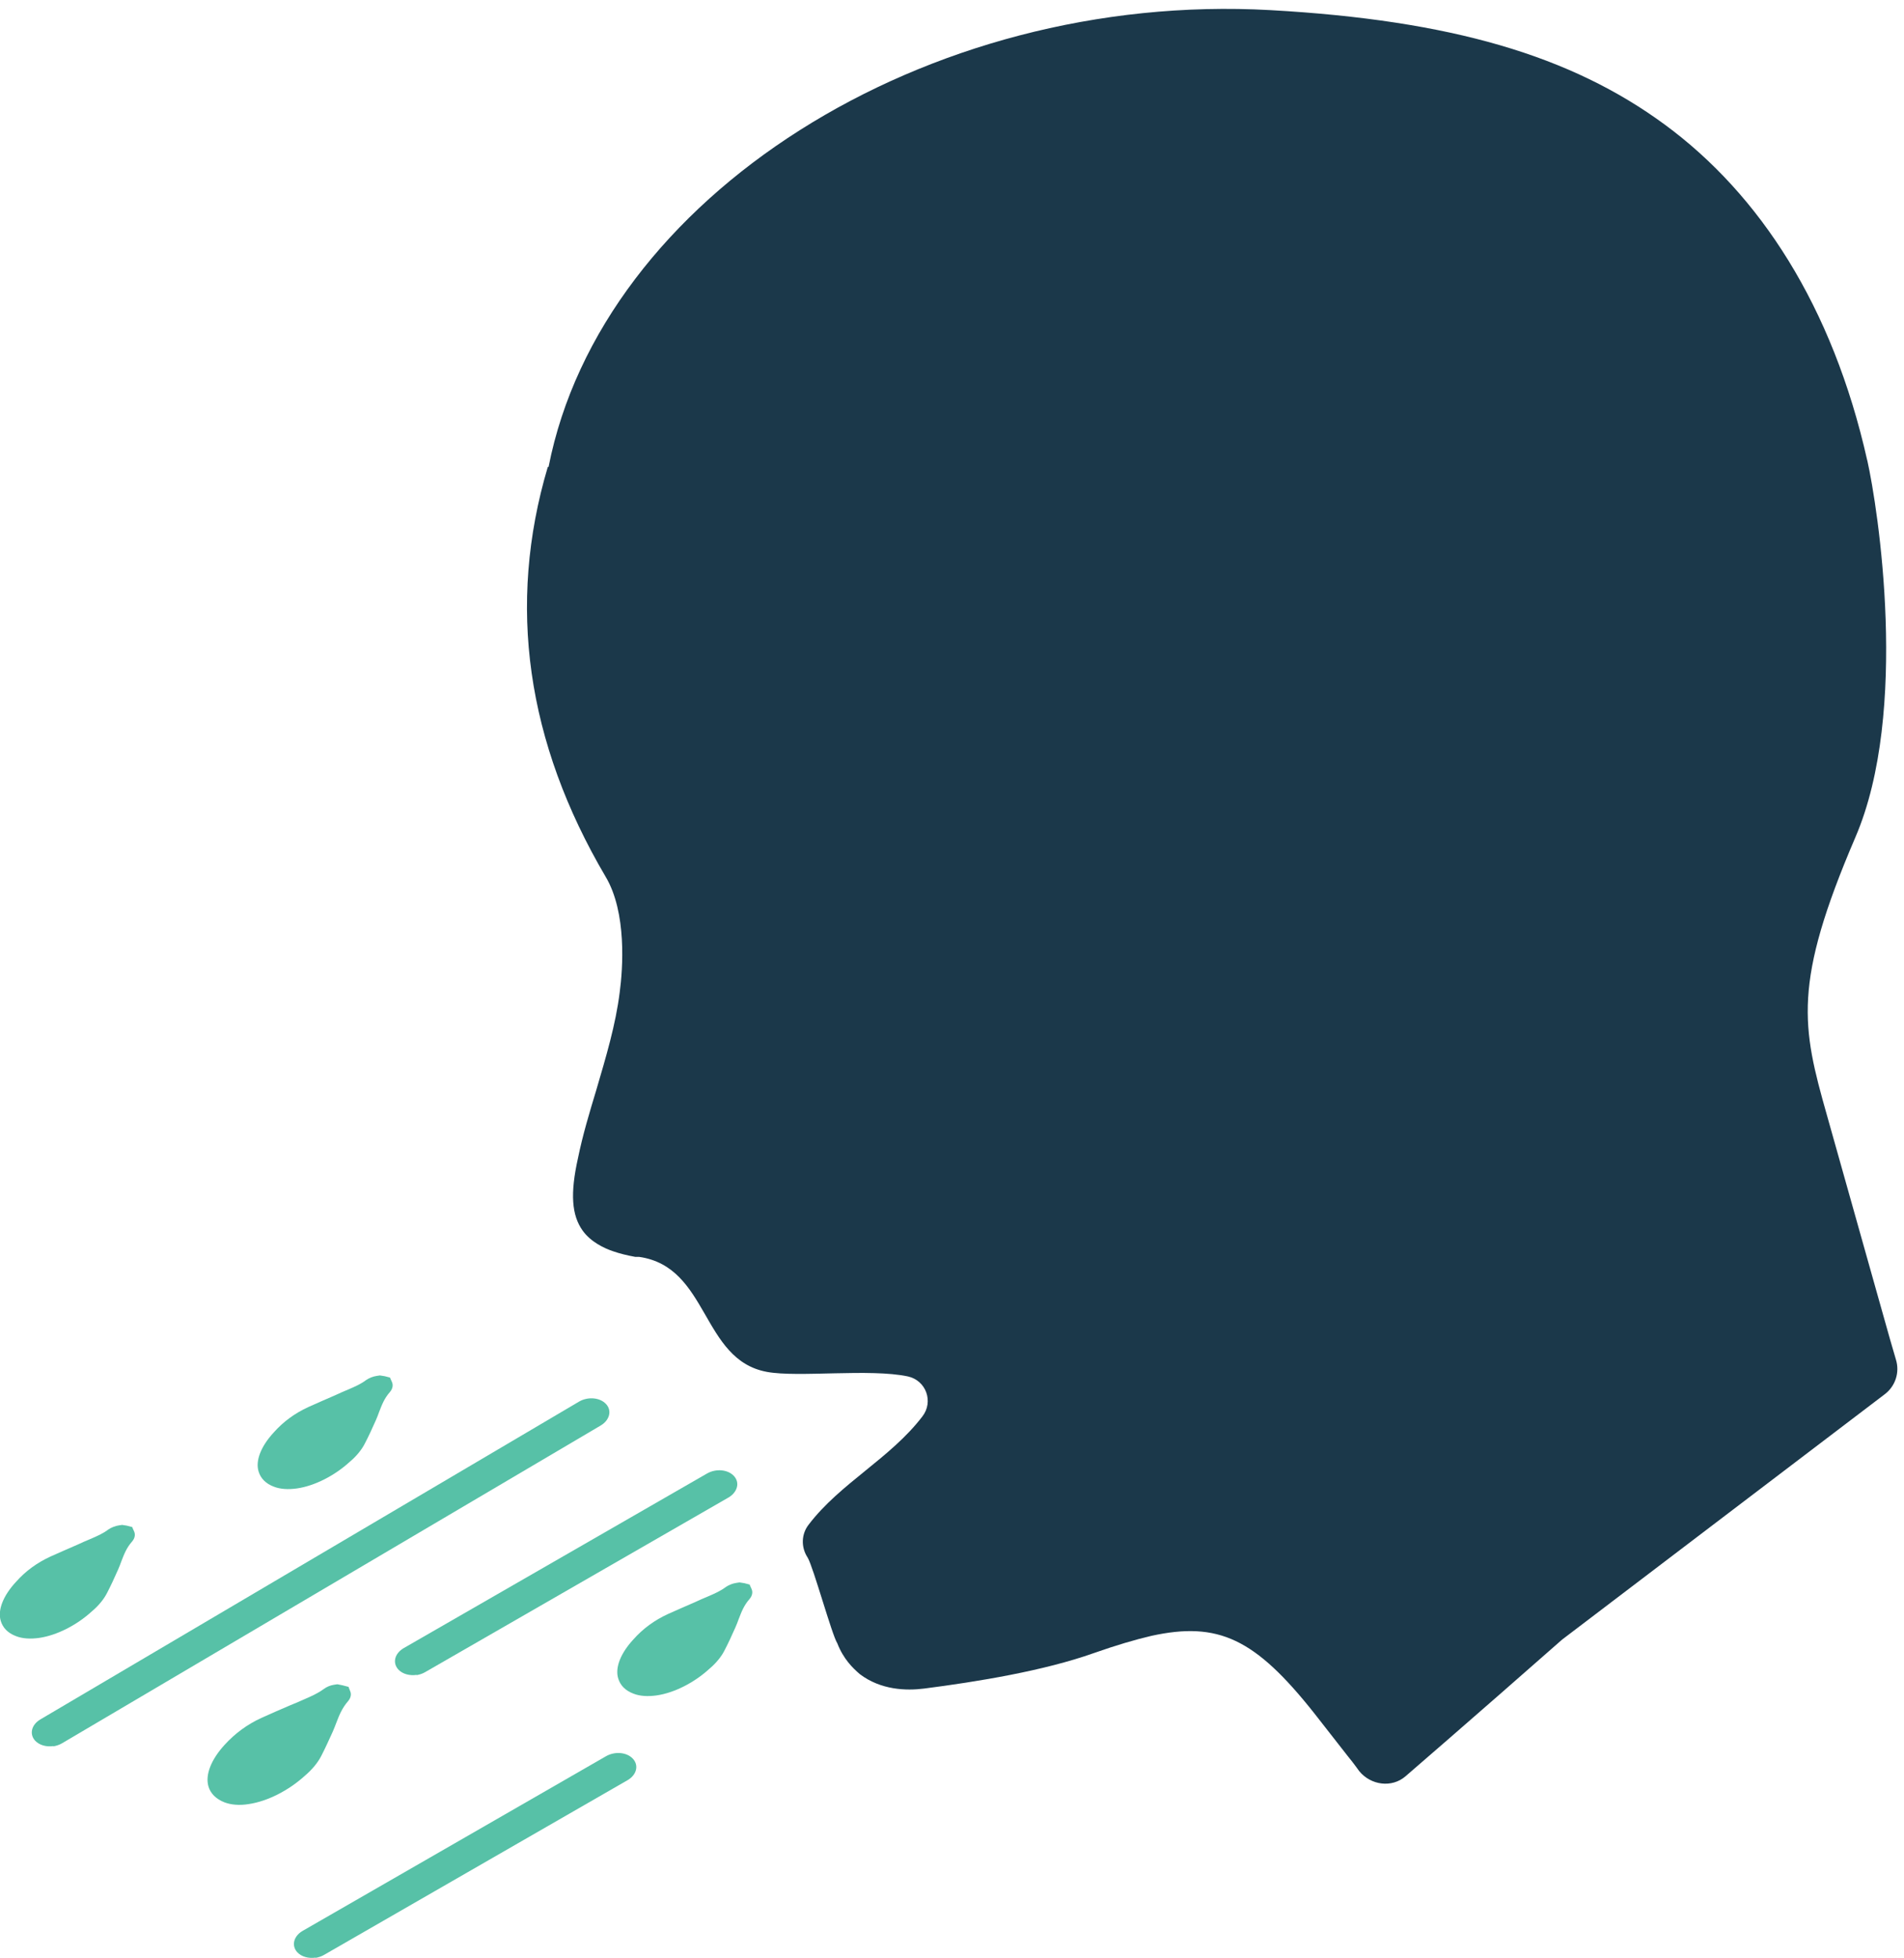 <?xml version="1.0" encoding="UTF-8"?><svg id="Layer_1" xmlns="http://www.w3.org/2000/svg" viewBox="0 0 75.18 77.28"><defs><style>.cls-1{fill:#1b384a;}.cls-1,.cls-2{stroke-width:0px;}.cls-2{fill:#57c1a7;}</style></defs><g id="_19"><path class="cls-1" d="M73.73,18.17c.42,1.87,1.67,9.91-.47,14.88-2.48,5.78-2.12,7.46-1.12,10.98,2.01,7.12,2.52,8.98,2.72,9.63.16.51-.02,1.06-.45,1.38l-12.72,9.67s-.05.04-.07.06c-3.42,3.01-6.12,5.34-6.12,5.34-.54.47-1.37.36-1.83-.2-.2-.28-.39-.52-.45-.59-.58-.75-.75-.95-1.33-1.7-2.33-2.94-3.78-3.63-6.43-3.05-.64.15-1.39.37-2.27.68-1.97.7-4.6,1.13-6.7,1.4-.71.09-1.71.06-2.54-.57-.28-.24-.65-.6-.89-1.22-.21-.32-.95-3.02-1.17-3.38-.27-.41-.25-.93.04-1.3,1.25-1.64,3.22-2.61,4.49-4.27.45-.58.15-1.42-.57-1.58-1.5-.32-4.34.05-5.57-.18-2.6-.48-2.28-4.15-5.05-4.54h-.15c-.33-.06-.61-.13-.87-.22-.36-.12-.88-.37-1.2-.81-.44-.61-.5-1.47-.19-2.86.19-.93.46-1.82.72-2.68.39-1.33.77-2.59.93-3.88.12-.9.29-3.14-.56-4.56-3.12-5.3-3.9-10.72-2.28-16.17h.03C23.75,7.78,36.53-.36,50.17.4c7.12.4,11.86,1.79,15.58,4.53s6.61,7.14,7.98,13.25Z"/><path class="cls-2" d="M13.75,66.58l-.23-.06-.2-.04-.13.02c-.14.02-.29.08-.41.17-.23.17-.48.28-.78.41-.18.08-.36.16-.54.23-.38.16-.76.33-1.14.5-.55.25-1.04.61-1.45,1.06-.54.59-.77,1.19-.64,1.64.08.28.3.5.63.63.26.1.59.13.96.07.74-.11,1.57-.53,2.22-1.12.27-.23.5-.5.64-.77.16-.31.3-.62.46-.97.05-.12.1-.24.14-.35.12-.31.22-.57.47-.86.1-.12.13-.26.08-.38l-.07-.18Z"/><path class="cls-2" d="M29.62,62.55l-.23-.06-.19-.03-.13.02c-.14.02-.29.08-.41.16-.21.16-.44.26-.72.38-.17.07-.33.14-.5.22-.35.15-.71.31-1.07.47-.52.24-.98.57-1.36,1-.51.55-.73,1.12-.6,1.54.08.27.28.48.6.6.25.1.57.12.92.07h0c.69-.1,1.48-.5,2.08-1.05.25-.21.47-.47.6-.73.15-.29.28-.57.43-.91.05-.11.09-.22.13-.33.11-.28.2-.53.43-.79.1-.12.13-.26.08-.38l-.08-.18Z"/><path class="cls-2" d="M5.24,60.28l-.23-.06-.19-.03-.13.02c-.14.02-.29.08-.41.16-.21.16-.44.26-.72.38-.17.07-.33.14-.5.22-.35.15-.71.31-1.07.47-.52.24-.98.57-1.36,1-.51.55-.73,1.12-.6,1.54.08.27.28.48.6.6.25.1.57.12.92.07h0c.69-.1,1.48-.5,2.08-1.05.25-.21.47-.47.6-.73.15-.29.28-.57.43-.91.05-.11.09-.22.13-.33.11-.28.2-.53.43-.79.1-.12.13-.26.08-.38l-.08-.18Z"/><path class="cls-2" d="M15.42,54.38l-.23-.06-.19-.03-.13.02c-.14.02-.29.08-.41.16-.21.16-.44.26-.72.38-.17.07-.33.14-.5.22-.35.15-.71.31-1.07.47-.52.24-.98.57-1.36,1-.51.55-.73,1.12-.6,1.54.08.27.28.48.6.6.25.1.57.12.92.07h0c.69-.1,1.48-.5,2.08-1.05.25-.21.47-.47.6-.73.15-.29.28-.57.43-.91.05-.11.09-.22.13-.33.11-.28.2-.53.43-.79.1-.12.13-.26.08-.38l-.08-.18Z"/><path class="cls-2" d="M2.11,68.92c-.27.04-.55-.03-.72-.21-.24-.26-.15-.63.2-.84l21.28-12.55c.35-.2.82-.16,1.06.1.24.26.14.63-.2.84l-21.28,12.55c-.1.06-.22.1-.34.12Z"/><path class="cls-2" d="M16.45,66.11c-.27.04-.55-.03-.72-.21-.24-.26-.15-.63.2-.84l11.99-6.9c.35-.2.82-.16,1.06.1.24.26.14.63-.2.84l-11.99,6.9c-.1.06-.22.1-.34.12Z"/><path class="cls-2" d="M12.46,77.27c-.27.04-.55-.03-.72-.21-.24-.26-.15-.63.2-.84l11.99-6.9c.35-.2.82-.16,1.06.1.24.26.15.63-.2.84l-11.99,6.9c-.1.06-.22.1-.34.12Z"/></g></svg>